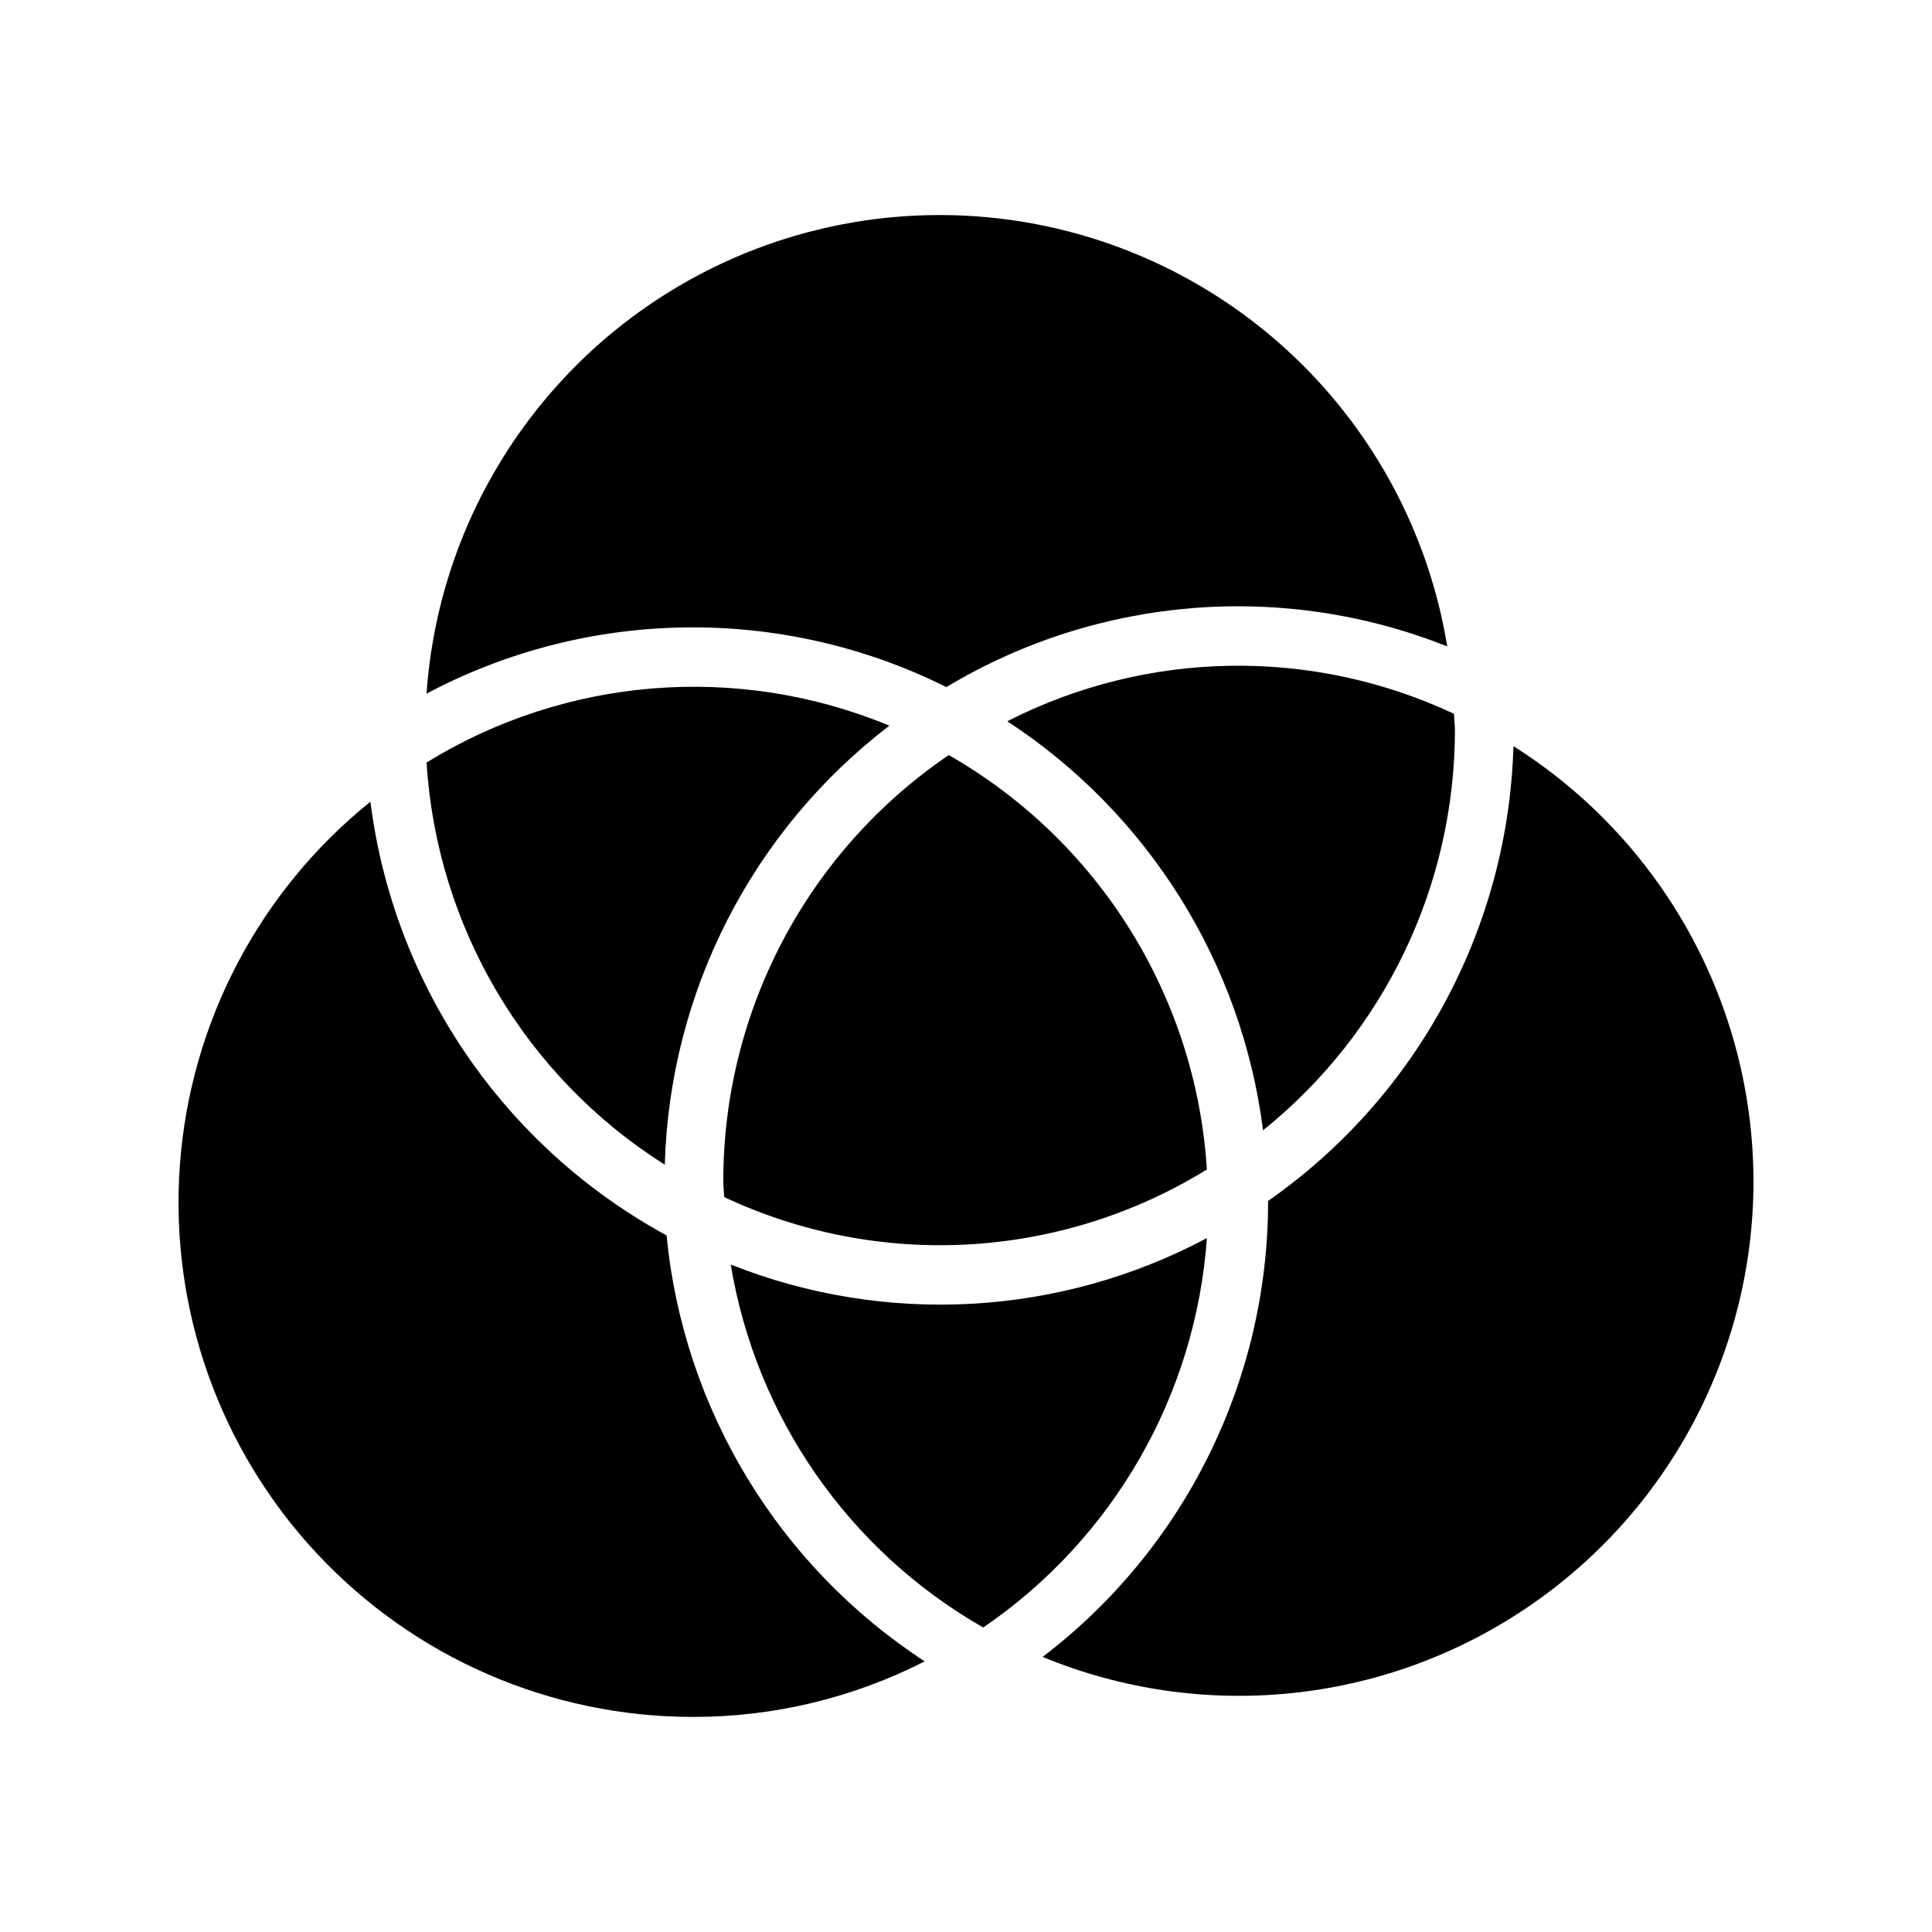 <?xml version="1.0" encoding="UTF-8"?>
<!-- Uploaded to: SVG Repo, www.svgrepo.com, Generator: SVG Repo Mixer Tools -->
<svg fill="#000000" width="800px" height="800px" version="1.1" viewBox="144 144 512 512" xmlns="http://www.w3.org/2000/svg">
 <g>
  <path d="m389.05 584.28c-18.961 9.68-39.953 14.727-61.242 14.723-37.875 0.047-74.066-15.664-99.891-43.371-25.828-27.707-38.965-64.906-36.262-102.69 2.699-37.777 20.996-72.73 50.504-96.48 6.18 48.695 35.379 91.457 78.484 114.93 4.481 46.062 29.648 87.594 68.406 112.88z"/>
  <path d="m463.84 472.11c-2.965 41.648-24.797 79.656-59.277 103.2-35.629-20.375-60.199-55.703-66.91-96.195 41.051 16.309 87.195 13.746 126.19-7.008z"/>
  <path d="m608.69 456.91c0.047 45.535-22.641 88.09-60.473 113.43-37.828 25.344-85.816 30.129-127.91 12.758 37.629-28.688 59.723-73.281 59.75-120.6v-0.238c39.527-27.617 63.645-72.32 65.02-120.52 39.523 24.969 63.52 68.422 63.609 115.17z"/>
  <path d="m529.57 337.5c-0.027 41.219-18.727 80.207-50.852 106.04-5.613-44.32-30.387-83.949-67.777-108.4 37.039-18.91 80.746-19.637 118.39-1.969 0 1.418 0.234 2.836 0.234 4.332z"/>
  <path d="m463.84 453.92c-38.672 23.875-86.777 26.629-127.92 7.32-0.078-1.418-0.234-2.832-0.234-4.328h-0.004c0.016-45.176 22.387-87.414 59.75-112.81 39.82 22.773 65.523 64.035 68.406 109.82z"/>
  <path d="m379.69 336.31c-36.359 27.832-58.223 70.578-59.512 116.35-36.941-23.328-60.43-62.98-63.133-106.59 36.945-22.754 82.566-26.383 122.64-9.762z"/>
  <path d="m527.52 315.3c-43.5-17.305-92.582-13.316-132.72 10.785-43.508-21.695-94.812-21.051-137.76 1.73 3.125-44.844 28.164-85.262 66.922-108.04 38.758-22.773 86.25-24.973 126.95-5.875 40.699 19.098 69.359 57.031 76.613 101.39z"/>
 </g>
</svg>